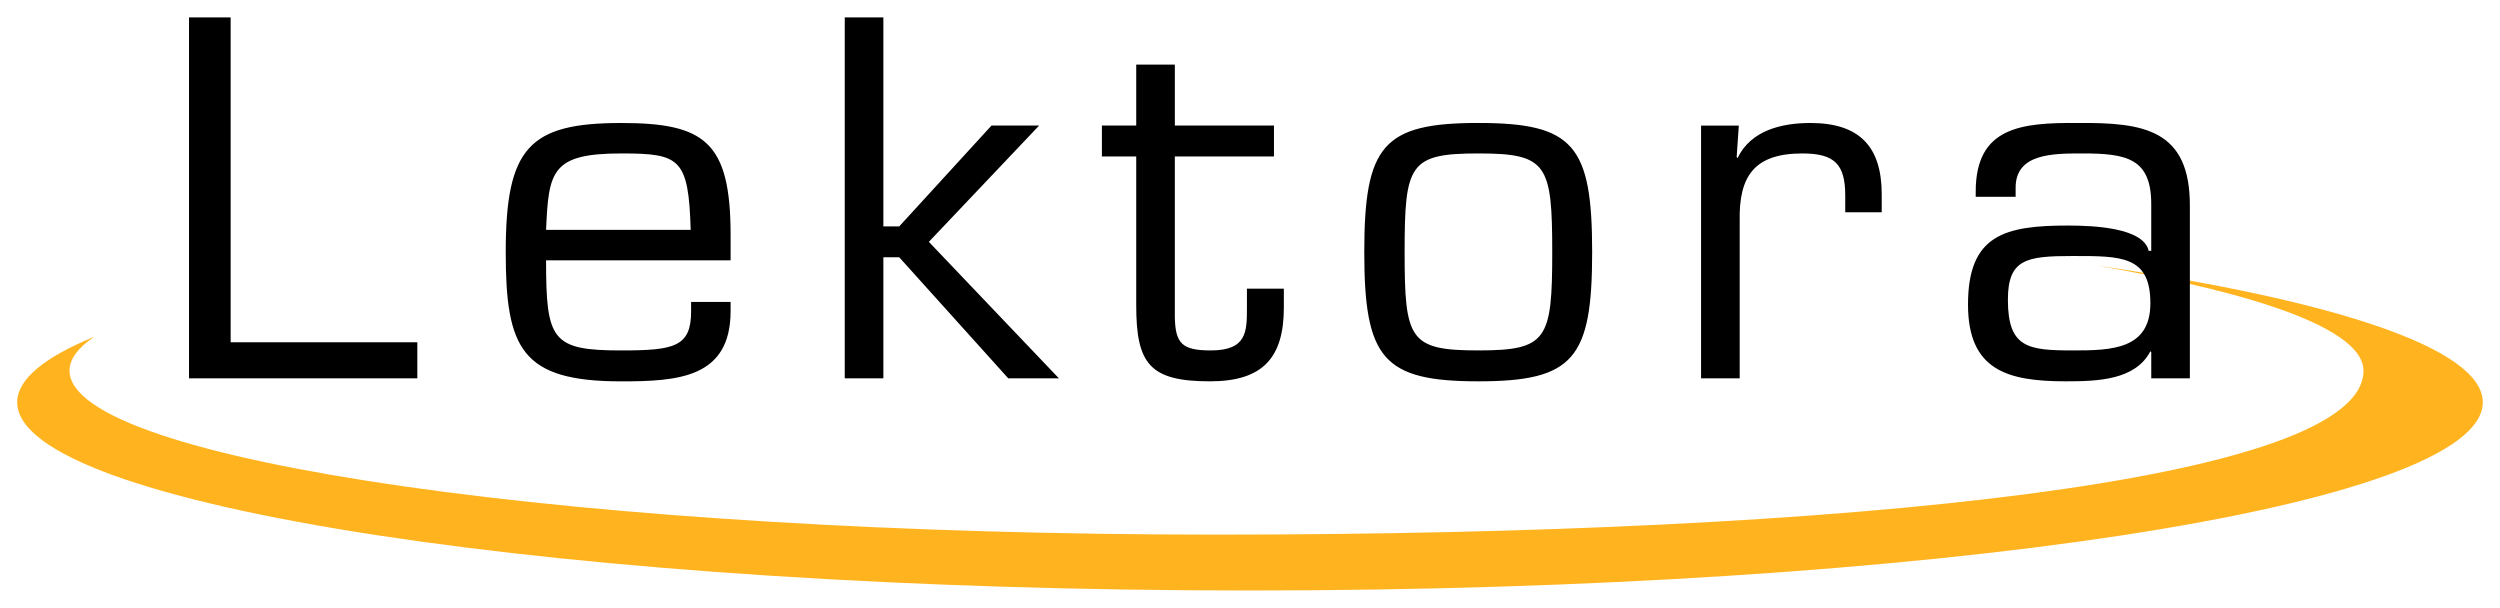 <?xml version="1.0" encoding="UTF-8" standalone="no"?>
<!DOCTYPE svg PUBLIC "-//W3C//DTD SVG 1.1//EN" "http://www.w3.org/Graphics/SVG/1.1/DTD/svg11.dtd">
<!-- Created with Inkscape (http://www.inkscape.org/) by Marsupilami -->
<svg
   xmlns:svg="http://www.w3.org/2000/svg"
   xmlns="http://www.w3.org/2000/svg"
   version="1.1"
   width="1024"
   height="249"
   viewBox="-0.978 -0.978 142.225 34.559"
   id="svg48787">
  <defs
     id="defs48789" />
  <path
     d="m 118.335,14.126 c 9.458,1.616 15.146,3.696 15.146,5.972 0,6.27 -29.209,9.326 -65.254,9.326 -36.04,0 -65.249,-4.18 -65.249,-9.326 0,-0.664 0.483,-1.304 1.396,-1.924 C 1.543,19.331 0,20.591 0,21.895 c 0,5.918 31.396,10.708 70.132,10.708 38.735,0 70.137,-4.79 70.137,-10.708 0,-3.057 -8.428,-5.815 -21.934,-7.769"
     id="path42780"
     style="fill:#ffb41f;fill-opacity:1;fill-rule:nonzero;stroke:none" />
  <path
     d="m 116.938,18.945 c -2.539,0 -3.687,-0.146 -3.687,-2.881 0,-2.319 1.05,-2.49 3.687,-2.49 2.759,0 4.419,-0.024 4.419,2.686 0,2.637 -2.222,2.686 -4.419,2.686 z m 6.665,1.587 0,-9.79 c 0.024,-4.395 -2.661,-4.761 -6.348,-4.736 -3.247,-0.024 -5.835,0.22 -5.835,3.906 l 0,0.293 2.271,0 0,-0.488 c -0.024,-1.978 2.1,-1.978 3.809,-1.978 2.49,0 3.906,0.269 3.906,2.881 l 0,2.661 -0.146,0 c -0.293,-1.318 -3.125,-1.44 -4.59,-1.44 -3.613,0 -5.688,0.537 -5.688,4.492 0,3.76 2.271,4.37 5.566,4.37 1.831,0 3.955,-0.073 4.81,-1.709 l 0.049,0.049 0,1.489 2.197,0 z m 0,0 M 95.796,6.152 l 0,14.38 2.197,0 0,-8.96 c -0.049,-2.539 0.83,-3.833 3.564,-3.833 1.831,0 2.441,0.61 2.441,2.393 l 0,0.952 2.075,0 0,-1.025 c 0,-2.686 -1.245,-4.053 -4.053,-4.053 -1.636,0 -3.394,0.415 -4.15,2.002 l -0.049,-0.073 0.122,-1.782 -2.148,0 z m 0,0 M 76.636,13.354 c 0,6.055 1.074,7.349 6.494,7.349 5.42,0 6.47,-1.294 6.47,-7.349 0,-6.079 -1.05,-7.349 -6.47,-7.349 -5.42,0 -6.494,1.27 -6.494,7.349 z m 2.295,0 c 0,-5.005 0.269,-5.615 4.199,-5.615 3.906,0 4.199,0.61 4.199,5.615 0,4.98 -0.293,5.591 -4.199,5.591 -3.931,0 -4.199,-0.61 -4.199,-5.591 z m 0,0 m -7.432,-7.202 -5.64,0 0,-3.467 -2.197,0 0,3.467 -1.953,0 0,1.758 1.953,0 0,8.472 c 0,3.345 0.781,4.321 4.199,4.321 3.003,0 4.199,-1.343 4.199,-4.199 l 0,-1.074 -2.1,0 0,1.074 c 0,1.367 0,2.441 -2.051,2.441 -1.611,0 -2.026,-0.366 -2.051,-1.904 l 0,-9.131 5.64,0 0,-1.758 z m 0,0 M 49.277,0 l -2.197,0 0,20.532 2.197,0 0,-6.885 0.903,0 6.201,6.885 2.881,0 -7.397,-7.764 6.274,-6.616 -2.71,0 -5.249,5.737 -0.903,0 0,-11.89 z m 0,0 m -10.938,16.187 0,0.537 c 0,2.026 -0.977,2.222 -3.979,2.222 -3.955,0 -4.272,-0.586 -4.272,-5.127 l 10.498,0 0,-1.44 c 0,-5.322 -1.489,-6.372 -6.226,-6.372 -5.225,0 -6.567,1.392 -6.567,7.349 0,5.469 0.879,7.349 6.567,7.349 3.247,0 6.226,-0.195 6.226,-4.004 l 0,-0.513 -2.246,0 z M 30.088,12.085 c 0.146,-3.32 0.293,-4.346 4.272,-4.346 3.345,0 3.833,0.269 3.955,4.346 l -8.228,0 z m 0,0 M 12.144,0 9.775,0 l 0,20.532 12.988,0 0,-2.051 -10.62,0 0,-18.481 z m 0,0"
     id="path42794"
     style="fill:#000000;fill-opacity:1;fill-rule:nonzero;stroke:none" />
</svg>
<!-- version: 20110311, original size: 140.26855 32.602539, border: 3% -->
